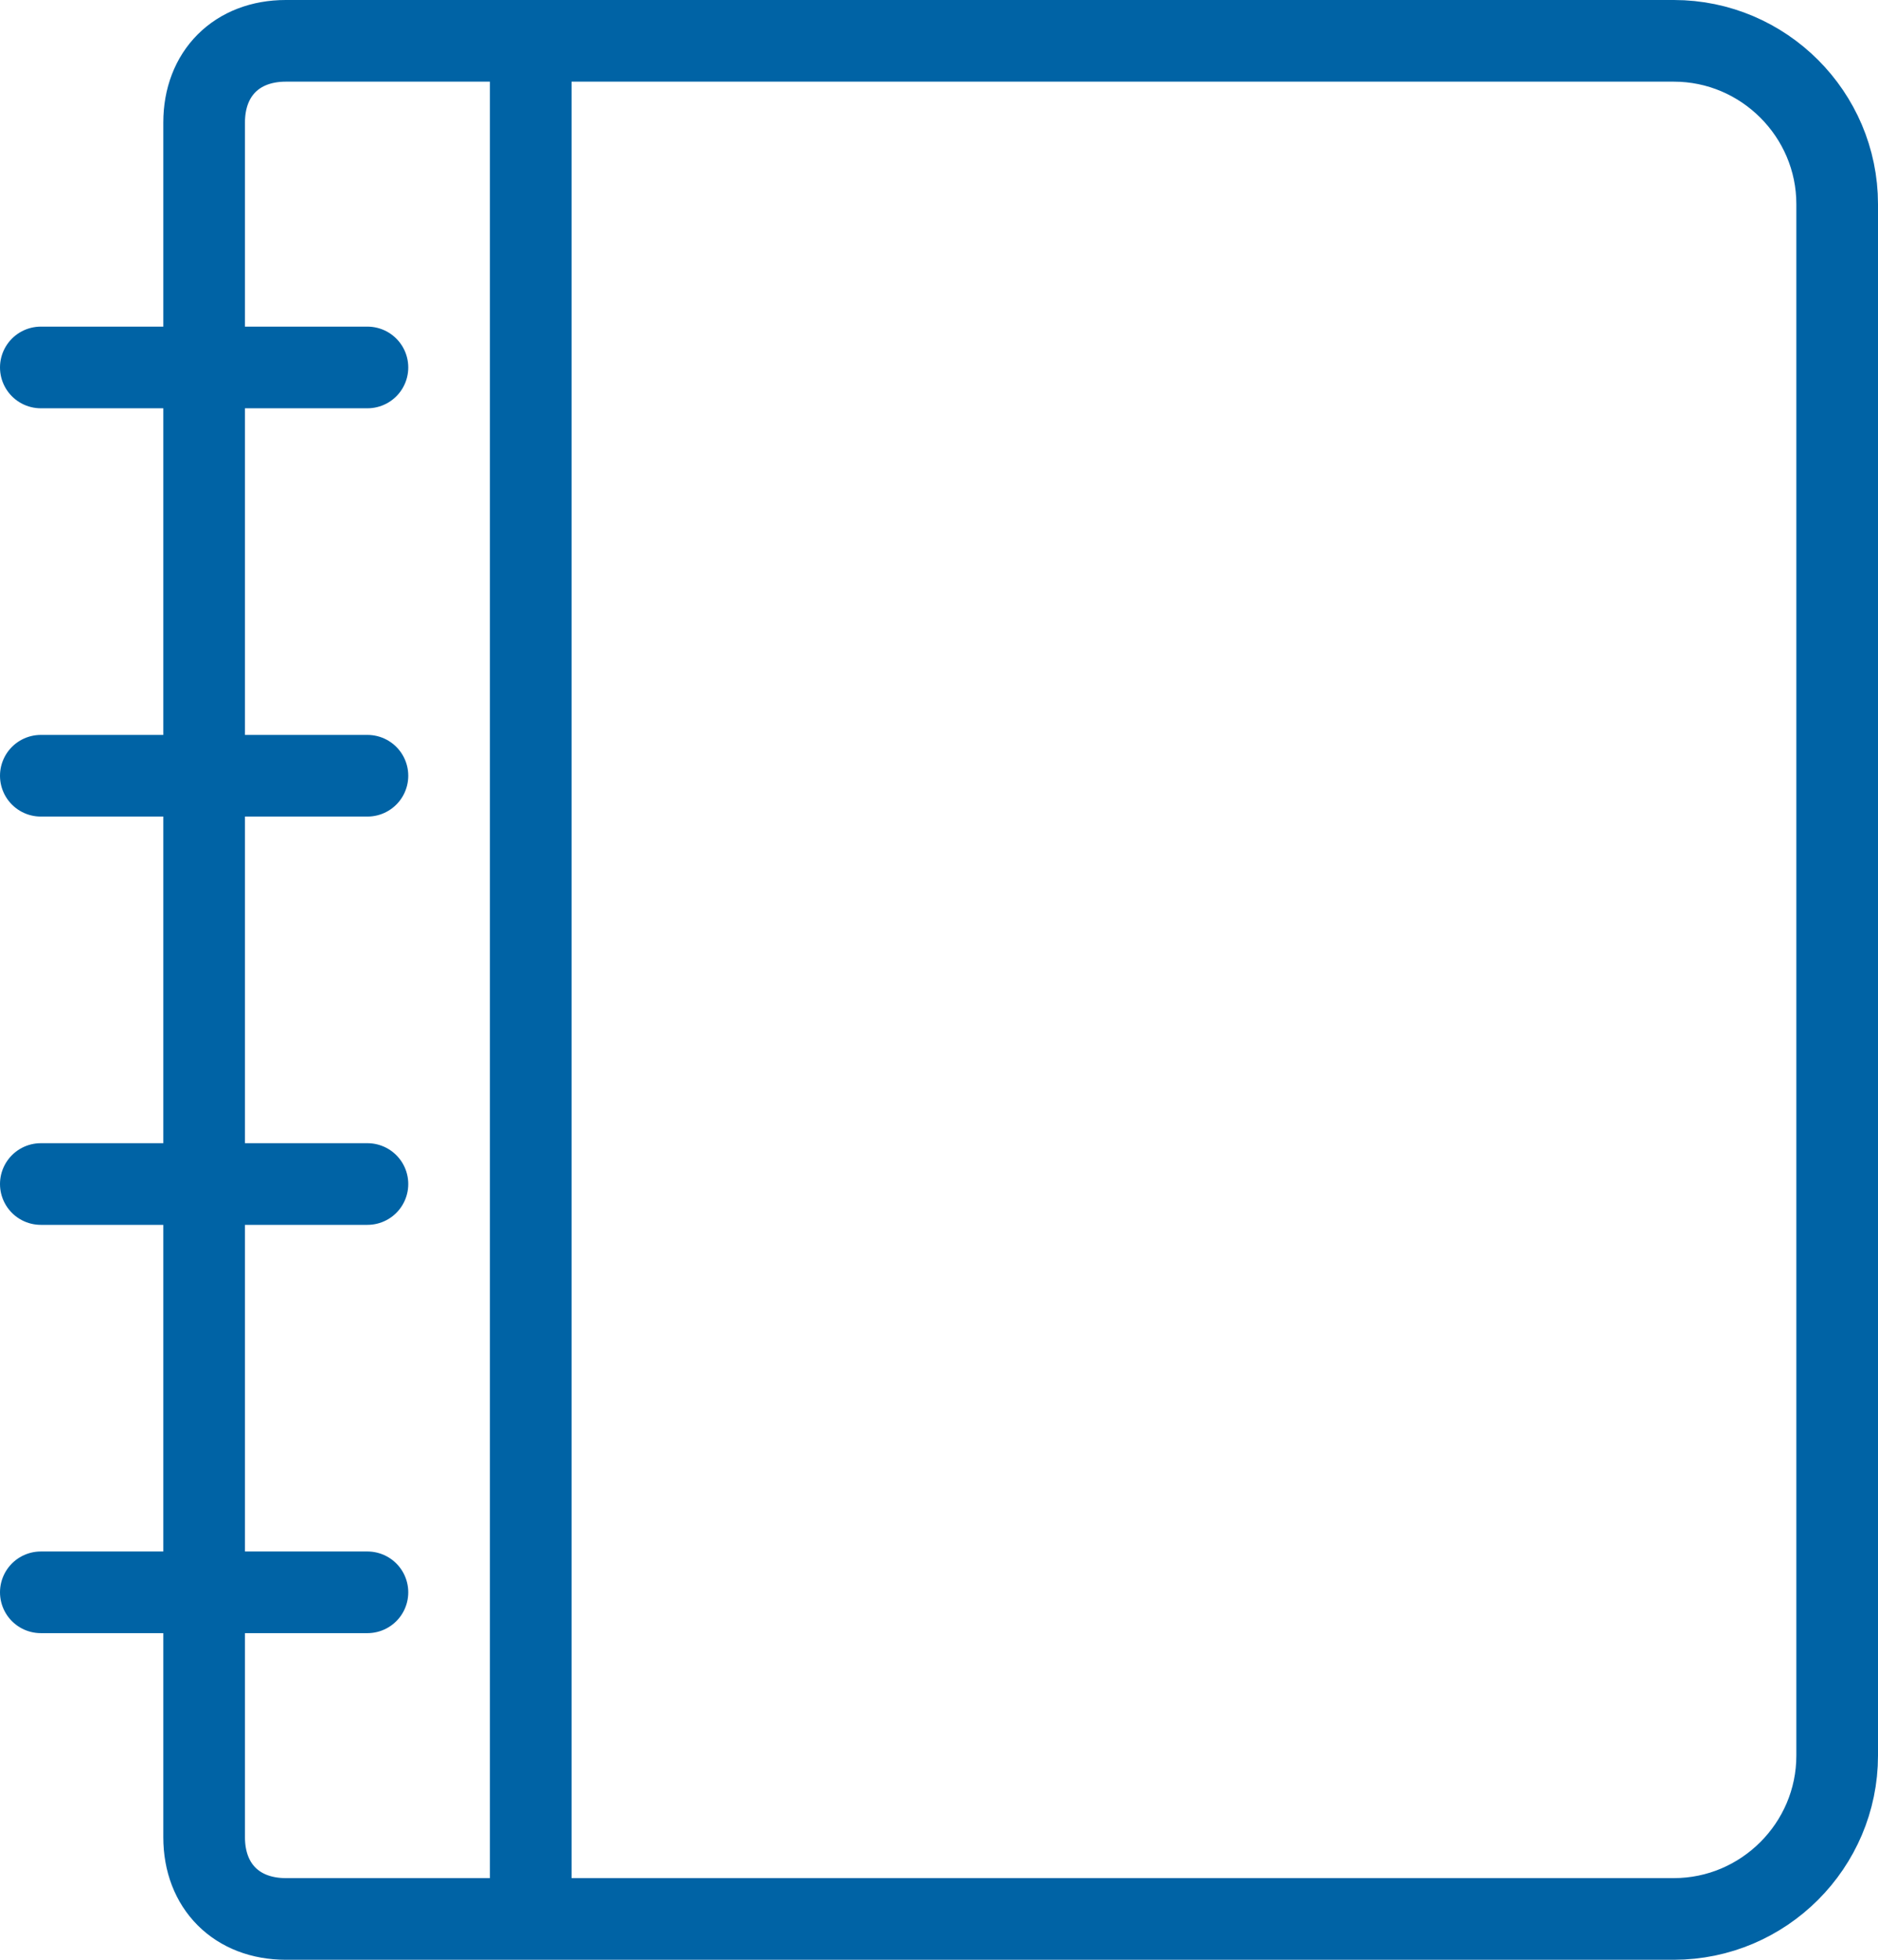 <?xml version="1.0" encoding="utf-8"?>
<!-- Generator: Adobe Illustrator 27.7.0, SVG Export Plug-In . SVG Version: 6.00 Build 0)  -->
<svg version="1.1" id="Layer_1" xmlns="http://www.w3.org/2000/svg" xmlns:xlink="http://www.w3.org/1999/xlink" x="0px" y="0px" viewBox="0 0 23 24" style="enable-background:new 0 0 23 24;" xml:space="preserve">
  <style type="text/css">
	.st0{fill:none;stroke:#0063A5;stroke-miterlimit:10;}
	.st1{fill:none;stroke:#0063A5;stroke-linecap:round;stroke-miterlimit:10;}
</style>
  <g id="book">
    <path class="st0" d="M20.5,23.5h-17c-0.6,0-1-0.4-1-1v-21c0-0.6,0.4-1,1-1h17c1.1,0,2,0.9,2,2v19C22.5,22.6,21.6,23.5,20.5,23.5z" />
    <line class="st0" x1="6.5" y1="0.5" x2="6.5" y2="23.5" />
    <line class="st1" x1="0.5" y1="4.5" x2="4.5" y2="4.5" />
    <line class="st1" x1="0.5" y1="9.5" x2="4.5" y2="9.5" />
    <line class="st1" x1="0.5" y1="14.5" x2="4.5" y2="14.5" />
    <line class="st1" x1="0.5" y1="19.5" x2="4.5" y2="19.5" />
  </g>
</svg>